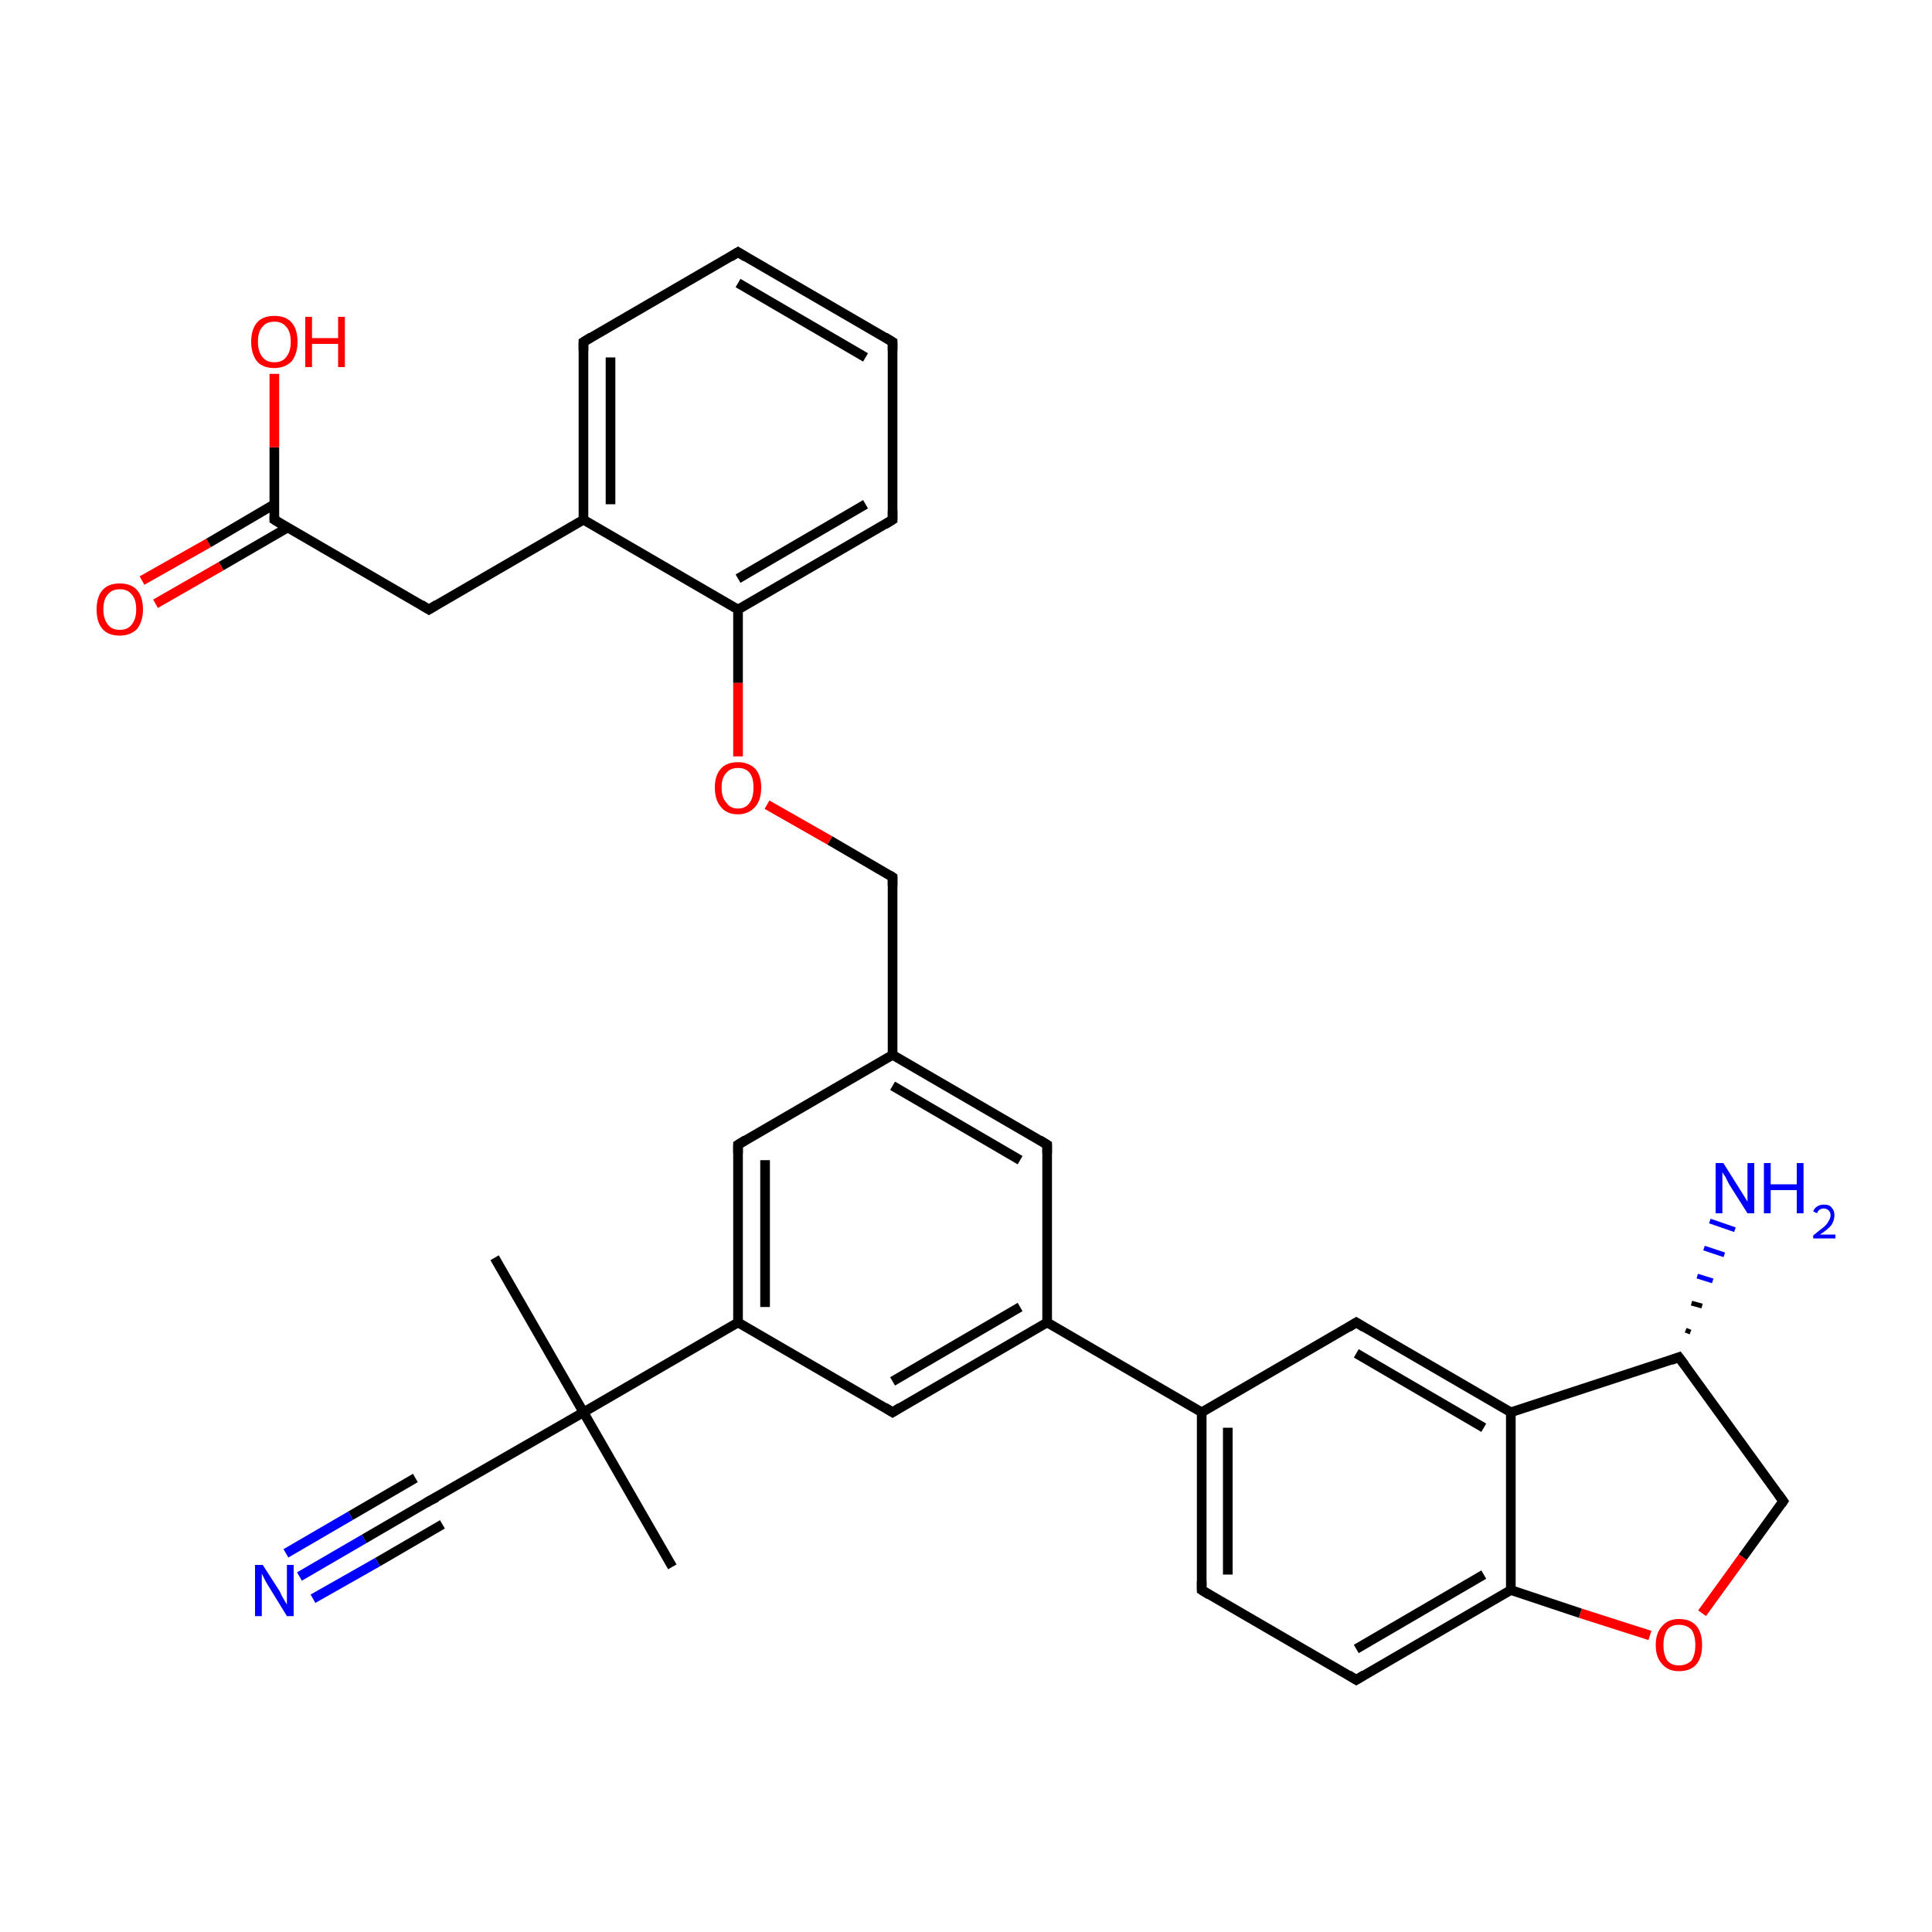 <?xml version='1.0' encoding='iso-8859-1'?>
<svg version='1.1' baseProfile='full'
              xmlns='http://www.w3.org/2000/svg'
                      xmlns:rdkit='http://www.rdkit.org/xml'
                      xmlns:xlink='http://www.w3.org/1999/xlink'
                  xml:space='preserve'
width='200px' height='200px' viewBox='0 0 200 200'>
<!-- END OF HEADER -->
<rect style='opacity:1.0;fill:#FFFFFF;stroke:none' width='200.0' height='200.0' x='0.0' y='0.0'> </rect>
<path class='bond-0 atom-25 atom-3' d='M 92.4,35.4 L 76.4,26.1' style='fill:none;fill-rule:evenodd;stroke:#000000;stroke-width:1.0px;stroke-linecap:butt;stroke-linejoin:miter;stroke-opacity:1' />
<path class='bond-0 atom-25 atom-3' d='M 89.6,37.0 L 76.4,29.3' style='fill:none;fill-rule:evenodd;stroke:#000000;stroke-width:1.0px;stroke-linecap:butt;stroke-linejoin:miter;stroke-opacity:1' />
<path class='bond-1 atom-25 atom-24' d='M 92.4,35.4 L 92.4,53.8' style='fill:none;fill-rule:evenodd;stroke:#000000;stroke-width:1.0px;stroke-linecap:butt;stroke-linejoin:miter;stroke-opacity:1' />
<path class='bond-2 atom-3 atom-4' d='M 76.4,26.1 L 60.4,35.4' style='fill:none;fill-rule:evenodd;stroke:#000000;stroke-width:1.0px;stroke-linecap:butt;stroke-linejoin:miter;stroke-opacity:1' />
<path class='bond-3 atom-24 atom-23' d='M 92.4,53.8 L 76.4,63.1' style='fill:none;fill-rule:evenodd;stroke:#000000;stroke-width:1.0px;stroke-linecap:butt;stroke-linejoin:miter;stroke-opacity:1' />
<path class='bond-3 atom-24 atom-23' d='M 89.6,52.2 L 76.4,59.9' style='fill:none;fill-rule:evenodd;stroke:#000000;stroke-width:1.0px;stroke-linecap:butt;stroke-linejoin:miter;stroke-opacity:1' />
<path class='bond-4 atom-4 atom-5' d='M 60.4,35.4 L 60.4,53.8' style='fill:none;fill-rule:evenodd;stroke:#000000;stroke-width:1.0px;stroke-linecap:butt;stroke-linejoin:miter;stroke-opacity:1' />
<path class='bond-4 atom-4 atom-5' d='M 63.2,37.0 L 63.2,52.2' style='fill:none;fill-rule:evenodd;stroke:#000000;stroke-width:1.0px;stroke-linecap:butt;stroke-linejoin:miter;stroke-opacity:1' />
<path class='bond-5 atom-23 atom-5' d='M 76.4,63.1 L 60.4,53.8' style='fill:none;fill-rule:evenodd;stroke:#000000;stroke-width:1.0px;stroke-linecap:butt;stroke-linejoin:miter;stroke-opacity:1' />
<path class='bond-6 atom-23 atom-22' d='M 76.4,63.1 L 76.4,70.7' style='fill:none;fill-rule:evenodd;stroke:#000000;stroke-width:1.0px;stroke-linecap:butt;stroke-linejoin:miter;stroke-opacity:1' />
<path class='bond-6 atom-23 atom-22' d='M 76.4,70.7 L 76.4,78.3' style='fill:none;fill-rule:evenodd;stroke:#FF0000;stroke-width:1.0px;stroke-linecap:butt;stroke-linejoin:miter;stroke-opacity:1' />
<path class='bond-7 atom-5 atom-6' d='M 60.4,53.8 L 44.4,63.1' style='fill:none;fill-rule:evenodd;stroke:#000000;stroke-width:1.0px;stroke-linecap:butt;stroke-linejoin:miter;stroke-opacity:1' />
<path class='bond-8 atom-21 atom-22' d='M 92.4,90.8 L 85.9,87.0' style='fill:none;fill-rule:evenodd;stroke:#000000;stroke-width:1.0px;stroke-linecap:butt;stroke-linejoin:miter;stroke-opacity:1' />
<path class='bond-8 atom-21 atom-22' d='M 85.9,87.0 L 79.4,83.3' style='fill:none;fill-rule:evenodd;stroke:#FF0000;stroke-width:1.0px;stroke-linecap:butt;stroke-linejoin:miter;stroke-opacity:1' />
<path class='bond-9 atom-21 atom-20' d='M 92.4,90.8 L 92.4,109.2' style='fill:none;fill-rule:evenodd;stroke:#000000;stroke-width:1.0px;stroke-linecap:butt;stroke-linejoin:miter;stroke-opacity:1' />
<path class='bond-10 atom-27 atom-7' d='M 14.7,60.1 L 21.6,56.2' style='fill:none;fill-rule:evenodd;stroke:#FF0000;stroke-width:1.0px;stroke-linecap:butt;stroke-linejoin:miter;stroke-opacity:1' />
<path class='bond-10 atom-27 atom-7' d='M 21.6,56.2 L 28.4,52.2' style='fill:none;fill-rule:evenodd;stroke:#000000;stroke-width:1.0px;stroke-linecap:butt;stroke-linejoin:miter;stroke-opacity:1' />
<path class='bond-10 atom-27 atom-7' d='M 16.1,62.5 L 22.9,58.6' style='fill:none;fill-rule:evenodd;stroke:#FF0000;stroke-width:1.0px;stroke-linecap:butt;stroke-linejoin:miter;stroke-opacity:1' />
<path class='bond-10 atom-27 atom-7' d='M 22.9,58.6 L 29.8,54.6' style='fill:none;fill-rule:evenodd;stroke:#000000;stroke-width:1.0px;stroke-linecap:butt;stroke-linejoin:miter;stroke-opacity:1' />
<path class='bond-11 atom-20 atom-16' d='M 92.4,109.2 L 108.4,118.5' style='fill:none;fill-rule:evenodd;stroke:#000000;stroke-width:1.0px;stroke-linecap:butt;stroke-linejoin:miter;stroke-opacity:1' />
<path class='bond-11 atom-20 atom-16' d='M 92.4,112.4 L 105.6,120.1' style='fill:none;fill-rule:evenodd;stroke:#000000;stroke-width:1.0px;stroke-linecap:butt;stroke-linejoin:miter;stroke-opacity:1' />
<path class='bond-12 atom-20 atom-19' d='M 92.4,109.2 L 76.4,118.5' style='fill:none;fill-rule:evenodd;stroke:#000000;stroke-width:1.0px;stroke-linecap:butt;stroke-linejoin:miter;stroke-opacity:1' />
<path class='bond-13 atom-16 atom-0' d='M 108.4,118.5 L 108.4,136.9' style='fill:none;fill-rule:evenodd;stroke:#000000;stroke-width:1.0px;stroke-linecap:butt;stroke-linejoin:miter;stroke-opacity:1' />
<path class='bond-14 atom-7 atom-6' d='M 28.4,53.8 L 44.4,63.1' style='fill:none;fill-rule:evenodd;stroke:#000000;stroke-width:1.0px;stroke-linecap:butt;stroke-linejoin:miter;stroke-opacity:1' />
<path class='bond-15 atom-7 atom-26' d='M 28.4,53.8 L 28.4,46.3' style='fill:none;fill-rule:evenodd;stroke:#000000;stroke-width:1.0px;stroke-linecap:butt;stroke-linejoin:miter;stroke-opacity:1' />
<path class='bond-15 atom-7 atom-26' d='M 28.4,46.3 L 28.4,38.7' style='fill:none;fill-rule:evenodd;stroke:#FF0000;stroke-width:1.0px;stroke-linecap:butt;stroke-linejoin:miter;stroke-opacity:1' />
<path class='bond-16 atom-19 atom-2' d='M 76.4,118.5 L 76.4,136.9' style='fill:none;fill-rule:evenodd;stroke:#000000;stroke-width:1.0px;stroke-linecap:butt;stroke-linejoin:miter;stroke-opacity:1' />
<path class='bond-16 atom-19 atom-2' d='M 79.2,120.1 L 79.2,135.3' style='fill:none;fill-rule:evenodd;stroke:#000000;stroke-width:1.0px;stroke-linecap:butt;stroke-linejoin:miter;stroke-opacity:1' />
<path class='bond-17 atom-0 atom-8' d='M 108.4,136.9 L 124.4,146.2' style='fill:none;fill-rule:evenodd;stroke:#000000;stroke-width:1.0px;stroke-linecap:butt;stroke-linejoin:miter;stroke-opacity:1' />
<path class='bond-18 atom-0 atom-1' d='M 108.4,136.9 L 92.4,146.2' style='fill:none;fill-rule:evenodd;stroke:#000000;stroke-width:1.0px;stroke-linecap:butt;stroke-linejoin:miter;stroke-opacity:1' />
<path class='bond-18 atom-0 atom-1' d='M 105.6,135.3 L 92.4,143.0' style='fill:none;fill-rule:evenodd;stroke:#000000;stroke-width:1.0px;stroke-linecap:butt;stroke-linejoin:miter;stroke-opacity:1' />
<path class='bond-19 atom-9 atom-8' d='M 140.4,136.9 L 124.4,146.2' style='fill:none;fill-rule:evenodd;stroke:#000000;stroke-width:1.0px;stroke-linecap:butt;stroke-linejoin:miter;stroke-opacity:1' />
<path class='bond-20 atom-9 atom-10' d='M 140.4,136.9 L 156.4,146.2' style='fill:none;fill-rule:evenodd;stroke:#000000;stroke-width:1.0px;stroke-linecap:butt;stroke-linejoin:miter;stroke-opacity:1' />
<path class='bond-20 atom-9 atom-10' d='M 140.4,140.1 L 153.6,147.8' style='fill:none;fill-rule:evenodd;stroke:#000000;stroke-width:1.0px;stroke-linecap:butt;stroke-linejoin:miter;stroke-opacity:1' />
<path class='bond-21 atom-2 atom-1' d='M 76.4,136.9 L 92.4,146.2' style='fill:none;fill-rule:evenodd;stroke:#000000;stroke-width:1.0px;stroke-linecap:butt;stroke-linejoin:miter;stroke-opacity:1' />
<path class='bond-22 atom-2 atom-17' d='M 76.4,136.9 L 60.4,146.2' style='fill:none;fill-rule:evenodd;stroke:#000000;stroke-width:1.0px;stroke-linecap:butt;stroke-linejoin:miter;stroke-opacity:1' />
<path class='bond-23 atom-8 atom-13' d='M 124.4,146.2 L 124.4,164.6' style='fill:none;fill-rule:evenodd;stroke:#000000;stroke-width:1.0px;stroke-linecap:butt;stroke-linejoin:miter;stroke-opacity:1' />
<path class='bond-23 atom-8 atom-13' d='M 127.1,147.8 L 127.1,163.0' style='fill:none;fill-rule:evenodd;stroke:#000000;stroke-width:1.0px;stroke-linecap:butt;stroke-linejoin:miter;stroke-opacity:1' />
<path class='bond-24 atom-32 atom-17' d='M 51.2,130.2 L 60.4,146.2' style='fill:none;fill-rule:evenodd;stroke:#000000;stroke-width:1.0px;stroke-linecap:butt;stroke-linejoin:miter;stroke-opacity:1' />
<path class='bond-25 atom-10 atom-14' d='M 156.4,146.2 L 173.8,140.5' style='fill:none;fill-rule:evenodd;stroke:#000000;stroke-width:1.0px;stroke-linecap:butt;stroke-linejoin:miter;stroke-opacity:1' />
<path class='bond-26 atom-10 atom-11' d='M 156.4,146.2 L 156.4,164.6' style='fill:none;fill-rule:evenodd;stroke:#000000;stroke-width:1.0px;stroke-linecap:butt;stroke-linejoin:miter;stroke-opacity:1' />
<path class='bond-27 atom-13 atom-12' d='M 124.4,164.6 L 140.4,173.9' style='fill:none;fill-rule:evenodd;stroke:#000000;stroke-width:1.0px;stroke-linecap:butt;stroke-linejoin:miter;stroke-opacity:1' />
<path class='bond-28 atom-30 atom-18' d='M 31.0,163.2 L 37.7,159.3' style='fill:none;fill-rule:evenodd;stroke:#0000FF;stroke-width:1.0px;stroke-linecap:butt;stroke-linejoin:miter;stroke-opacity:1' />
<path class='bond-28 atom-30 atom-18' d='M 37.7,159.3 L 44.4,155.4' style='fill:none;fill-rule:evenodd;stroke:#000000;stroke-width:1.0px;stroke-linecap:butt;stroke-linejoin:miter;stroke-opacity:1' />
<path class='bond-28 atom-30 atom-18' d='M 29.6,160.8 L 36.3,156.9' style='fill:none;fill-rule:evenodd;stroke:#0000FF;stroke-width:1.0px;stroke-linecap:butt;stroke-linejoin:miter;stroke-opacity:1' />
<path class='bond-28 atom-30 atom-18' d='M 36.3,156.9 L 43.0,153.0' style='fill:none;fill-rule:evenodd;stroke:#000000;stroke-width:1.0px;stroke-linecap:butt;stroke-linejoin:miter;stroke-opacity:1' />
<path class='bond-28 atom-30 atom-18' d='M 32.4,165.5 L 39.1,161.7' style='fill:none;fill-rule:evenodd;stroke:#0000FF;stroke-width:1.0px;stroke-linecap:butt;stroke-linejoin:miter;stroke-opacity:1' />
<path class='bond-28 atom-30 atom-18' d='M 39.1,161.7 L 45.8,157.8' style='fill:none;fill-rule:evenodd;stroke:#000000;stroke-width:1.0px;stroke-linecap:butt;stroke-linejoin:miter;stroke-opacity:1' />
<path class='bond-29 atom-14 atom-15' d='M 173.8,140.5 L 184.6,155.4' style='fill:none;fill-rule:evenodd;stroke:#000000;stroke-width:1.0px;stroke-linecap:butt;stroke-linejoin:miter;stroke-opacity:1' />
<path class='bond-30 atom-14 atom-29' d='M 174.5,137.7 L 175.0,137.9' style='fill:none;fill-rule:evenodd;stroke:#000000;stroke-width:0.5px;stroke-linecap:butt;stroke-linejoin:miter;stroke-opacity:1' />
<path class='bond-30 atom-14 atom-29' d='M 175.1,134.9 L 176.2,135.2' style='fill:none;fill-rule:evenodd;stroke:#000000;stroke-width:0.5px;stroke-linecap:butt;stroke-linejoin:miter;stroke-opacity:1' />
<path class='bond-30 atom-14 atom-29' d='M 175.7,132.1 L 177.3,132.6' style='fill:none;fill-rule:evenodd;stroke:#0000FF;stroke-width:0.5px;stroke-linecap:butt;stroke-linejoin:miter;stroke-opacity:1' />
<path class='bond-30 atom-14 atom-29' d='M 176.4,129.2 L 178.5,129.9' style='fill:none;fill-rule:evenodd;stroke:#0000FF;stroke-width:0.5px;stroke-linecap:butt;stroke-linejoin:miter;stroke-opacity:1' />
<path class='bond-30 atom-14 atom-29' d='M 177.0,126.4 L 179.6,127.3' style='fill:none;fill-rule:evenodd;stroke:#0000FF;stroke-width:0.5px;stroke-linecap:butt;stroke-linejoin:miter;stroke-opacity:1' />
<path class='bond-31 atom-15 atom-28' d='M 184.6,155.4 L 180.4,161.2' style='fill:none;fill-rule:evenodd;stroke:#000000;stroke-width:1.0px;stroke-linecap:butt;stroke-linejoin:miter;stroke-opacity:1' />
<path class='bond-31 atom-15 atom-28' d='M 180.4,161.2 L 176.2,167.0' style='fill:none;fill-rule:evenodd;stroke:#FF0000;stroke-width:1.0px;stroke-linecap:butt;stroke-linejoin:miter;stroke-opacity:1' />
<path class='bond-32 atom-12 atom-11' d='M 140.4,173.9 L 156.4,164.6' style='fill:none;fill-rule:evenodd;stroke:#000000;stroke-width:1.0px;stroke-linecap:butt;stroke-linejoin:miter;stroke-opacity:1' />
<path class='bond-32 atom-12 atom-11' d='M 140.4,170.7 L 153.6,163.0' style='fill:none;fill-rule:evenodd;stroke:#000000;stroke-width:1.0px;stroke-linecap:butt;stroke-linejoin:miter;stroke-opacity:1' />
<path class='bond-33 atom-11 atom-28' d='M 156.4,164.6 L 163.6,167.0' style='fill:none;fill-rule:evenodd;stroke:#000000;stroke-width:1.0px;stroke-linecap:butt;stroke-linejoin:miter;stroke-opacity:1' />
<path class='bond-33 atom-11 atom-28' d='M 163.6,167.0 L 170.8,169.3' style='fill:none;fill-rule:evenodd;stroke:#FF0000;stroke-width:1.0px;stroke-linecap:butt;stroke-linejoin:miter;stroke-opacity:1' />
<path class='bond-34 atom-18 atom-17' d='M 44.4,155.4 L 60.4,146.2' style='fill:none;fill-rule:evenodd;stroke:#000000;stroke-width:1.0px;stroke-linecap:butt;stroke-linejoin:miter;stroke-opacity:1' />
<path class='bond-35 atom-17 atom-31' d='M 60.4,146.2 L 69.6,162.2' style='fill:none;fill-rule:evenodd;stroke:#000000;stroke-width:1.0px;stroke-linecap:butt;stroke-linejoin:miter;stroke-opacity:1' />
<path d='M 93.2,145.7 L 92.4,146.2 L 91.6,145.7' style='fill:none;stroke:#000000;stroke-width:1.0px;stroke-linecap:butt;stroke-linejoin:miter;stroke-miterlimit:10;stroke-opacity:1;' />
<path d='M 77.2,26.6 L 76.4,26.1 L 75.6,26.6' style='fill:none;stroke:#000000;stroke-width:1.0px;stroke-linecap:butt;stroke-linejoin:miter;stroke-miterlimit:10;stroke-opacity:1;' />
<path d='M 61.2,34.9 L 60.4,35.4 L 60.4,36.3' style='fill:none;stroke:#000000;stroke-width:1.0px;stroke-linecap:butt;stroke-linejoin:miter;stroke-miterlimit:10;stroke-opacity:1;' />
<path d='M 45.2,62.6 L 44.4,63.1 L 43.6,62.6' style='fill:none;stroke:#000000;stroke-width:1.0px;stroke-linecap:butt;stroke-linejoin:miter;stroke-miterlimit:10;stroke-opacity:1;' />
<path d='M 29.2,54.3 L 28.4,53.8 L 28.4,53.4' style='fill:none;stroke:#000000;stroke-width:1.0px;stroke-linecap:butt;stroke-linejoin:miter;stroke-miterlimit:10;stroke-opacity:1;' />
<path d='M 139.6,137.4 L 140.4,136.9 L 141.2,137.4' style='fill:none;stroke:#000000;stroke-width:1.0px;stroke-linecap:butt;stroke-linejoin:miter;stroke-miterlimit:10;stroke-opacity:1;' />
<path d='M 139.6,173.4 L 140.4,173.9 L 141.2,173.4' style='fill:none;stroke:#000000;stroke-width:1.0px;stroke-linecap:butt;stroke-linejoin:miter;stroke-miterlimit:10;stroke-opacity:1;' />
<path d='M 124.4,163.7 L 124.4,164.6 L 125.2,165.1' style='fill:none;stroke:#000000;stroke-width:1.0px;stroke-linecap:butt;stroke-linejoin:miter;stroke-miterlimit:10;stroke-opacity:1;' />
<path d='M 173.0,140.8 L 173.8,140.5 L 174.4,141.3' style='fill:none;stroke:#000000;stroke-width:1.0px;stroke-linecap:butt;stroke-linejoin:miter;stroke-miterlimit:10;stroke-opacity:1;' />
<path d='M 184.1,154.7 L 184.6,155.4 L 184.4,155.7' style='fill:none;stroke:#000000;stroke-width:1.0px;stroke-linecap:butt;stroke-linejoin:miter;stroke-miterlimit:10;stroke-opacity:1;' />
<path d='M 107.6,118.0 L 108.4,118.5 L 108.4,119.4' style='fill:none;stroke:#000000;stroke-width:1.0px;stroke-linecap:butt;stroke-linejoin:miter;stroke-miterlimit:10;stroke-opacity:1;' />
<path d='M 44.1,155.6 L 44.4,155.4 L 45.2,155.0' style='fill:none;stroke:#000000;stroke-width:1.0px;stroke-linecap:butt;stroke-linejoin:miter;stroke-miterlimit:10;stroke-opacity:1;' />
<path d='M 77.2,118.0 L 76.4,118.5 L 76.4,119.4' style='fill:none;stroke:#000000;stroke-width:1.0px;stroke-linecap:butt;stroke-linejoin:miter;stroke-miterlimit:10;stroke-opacity:1;' />
<path d='M 92.1,90.6 L 92.4,90.8 L 92.4,91.7' style='fill:none;stroke:#000000;stroke-width:1.0px;stroke-linecap:butt;stroke-linejoin:miter;stroke-miterlimit:10;stroke-opacity:1;' />
<path d='M 92.4,52.9 L 92.4,53.8 L 91.6,54.3' style='fill:none;stroke:#000000;stroke-width:1.0px;stroke-linecap:butt;stroke-linejoin:miter;stroke-miterlimit:10;stroke-opacity:1;' />
<path d='M 91.6,34.9 L 92.4,35.4 L 92.4,36.3' style='fill:none;stroke:#000000;stroke-width:1.0px;stroke-linecap:butt;stroke-linejoin:miter;stroke-miterlimit:10;stroke-opacity:1;' />
<path class='atom-22' d='M 74.0 81.5
Q 74.0 80.3, 74.6 79.6
Q 75.2 78.9, 76.4 78.9
Q 77.5 78.9, 78.2 79.6
Q 78.8 80.3, 78.8 81.5
Q 78.8 82.8, 78.2 83.5
Q 77.5 84.3, 76.4 84.3
Q 75.2 84.3, 74.6 83.5
Q 74.0 82.8, 74.0 81.5
M 76.4 83.7
Q 77.2 83.7, 77.6 83.1
Q 78.0 82.6, 78.0 81.5
Q 78.0 80.5, 77.6 80.0
Q 77.2 79.5, 76.4 79.5
Q 75.6 79.5, 75.2 80.0
Q 74.7 80.5, 74.7 81.5
Q 74.7 82.6, 75.2 83.1
Q 75.6 83.7, 76.4 83.7
' fill='#FF0000'/>
<path class='atom-26' d='M 26.0 35.4
Q 26.0 34.1, 26.6 33.4
Q 27.2 32.7, 28.4 32.7
Q 29.6 32.7, 30.2 33.4
Q 30.8 34.1, 30.8 35.4
Q 30.8 36.6, 30.2 37.4
Q 29.5 38.1, 28.4 38.1
Q 27.2 38.1, 26.6 37.4
Q 26.0 36.6, 26.0 35.4
M 28.4 37.5
Q 29.2 37.5, 29.6 37.0
Q 30.1 36.4, 30.1 35.4
Q 30.1 34.3, 29.6 33.8
Q 29.2 33.3, 28.4 33.3
Q 27.6 33.3, 27.2 33.8
Q 26.7 34.3, 26.7 35.4
Q 26.7 36.4, 27.2 37.0
Q 27.6 37.5, 28.4 37.5
' fill='#FF0000'/>
<path class='atom-26' d='M 31.6 32.8
L 32.3 32.8
L 32.3 35.0
L 35.0 35.0
L 35.0 32.8
L 35.7 32.8
L 35.7 38.0
L 35.0 38.0
L 35.0 35.6
L 32.3 35.6
L 32.3 38.0
L 31.6 38.0
L 31.6 32.8
' fill='#FF0000'/>
<path class='atom-27' d='M 10.0 63.1
Q 10.0 61.8, 10.6 61.1
Q 11.2 60.4, 12.4 60.4
Q 13.6 60.4, 14.2 61.1
Q 14.8 61.8, 14.8 63.1
Q 14.8 64.3, 14.2 65.1
Q 13.5 65.8, 12.4 65.8
Q 11.2 65.8, 10.6 65.1
Q 10.0 64.4, 10.0 63.1
M 12.4 65.2
Q 13.2 65.2, 13.6 64.7
Q 14.1 64.1, 14.1 63.1
Q 14.1 62.0, 13.6 61.5
Q 13.2 61.0, 12.4 61.0
Q 11.6 61.0, 11.2 61.5
Q 10.7 62.0, 10.7 63.1
Q 10.7 64.1, 11.2 64.7
Q 11.6 65.2, 12.4 65.2
' fill='#FF0000'/>
<path class='atom-28' d='M 171.4 170.3
Q 171.4 169.0, 172.1 168.3
Q 172.7 167.6, 173.8 167.6
Q 175.0 167.6, 175.6 168.3
Q 176.2 169.0, 176.2 170.3
Q 176.2 171.6, 175.6 172.3
Q 175.0 173.0, 173.8 173.0
Q 172.7 173.0, 172.1 172.3
Q 171.4 171.6, 171.4 170.3
M 173.8 172.4
Q 174.6 172.4, 175.1 171.9
Q 175.5 171.3, 175.5 170.3
Q 175.5 169.3, 175.1 168.7
Q 174.6 168.2, 173.8 168.2
Q 173.0 168.2, 172.6 168.7
Q 172.2 169.3, 172.2 170.3
Q 172.2 171.3, 172.6 171.9
Q 173.0 172.4, 173.8 172.4
' fill='#FF0000'/>
<path class='atom-29' d='M 178.4 120.4
L 180.1 123.1
Q 180.3 123.4, 180.6 123.9
Q 180.9 124.4, 180.9 124.4
L 180.9 120.4
L 181.6 120.4
L 181.6 125.6
L 180.9 125.6
L 179.0 122.6
Q 178.8 122.2, 178.6 121.8
Q 178.3 121.4, 178.3 121.3
L 178.3 125.6
L 177.6 125.6
L 177.6 120.4
L 178.4 120.4
' fill='#0000FF'/>
<path class='atom-29' d='M 182.6 120.4
L 183.3 120.4
L 183.3 122.6
L 186.0 122.6
L 186.0 120.4
L 186.7 120.4
L 186.7 125.6
L 186.0 125.6
L 186.0 123.2
L 183.3 123.2
L 183.3 125.6
L 182.6 125.6
L 182.6 120.4
' fill='#0000FF'/>
<path class='atom-29' d='M 187.7 125.4
Q 187.8 125.1, 188.1 124.9
Q 188.4 124.7, 188.8 124.7
Q 189.4 124.7, 189.6 125.0
Q 189.9 125.3, 189.9 125.8
Q 189.9 126.3, 189.6 126.8
Q 189.2 127.3, 188.4 127.8
L 190.0 127.8
L 190.0 128.2
L 187.7 128.2
L 187.7 127.9
Q 188.3 127.4, 188.7 127.1
Q 189.1 126.8, 189.3 126.4
Q 189.5 126.1, 189.5 125.8
Q 189.5 125.5, 189.3 125.3
Q 189.1 125.1, 188.8 125.1
Q 188.6 125.1, 188.4 125.2
Q 188.2 125.3, 188.1 125.6
L 187.7 125.4
' fill='#0000FF'/>
<path class='atom-30' d='M 27.2 162.0
L 29.0 164.8
Q 29.1 165.1, 29.4 165.6
Q 29.7 166.1, 29.7 166.1
L 29.7 162.0
L 30.4 162.0
L 30.4 167.3
L 29.7 167.3
L 27.8 164.2
Q 27.6 163.9, 27.4 163.5
Q 27.2 163.1, 27.1 162.9
L 27.1 167.3
L 26.4 167.3
L 26.4 162.0
L 27.2 162.0
' fill='#0000FF'/>
</svg>
